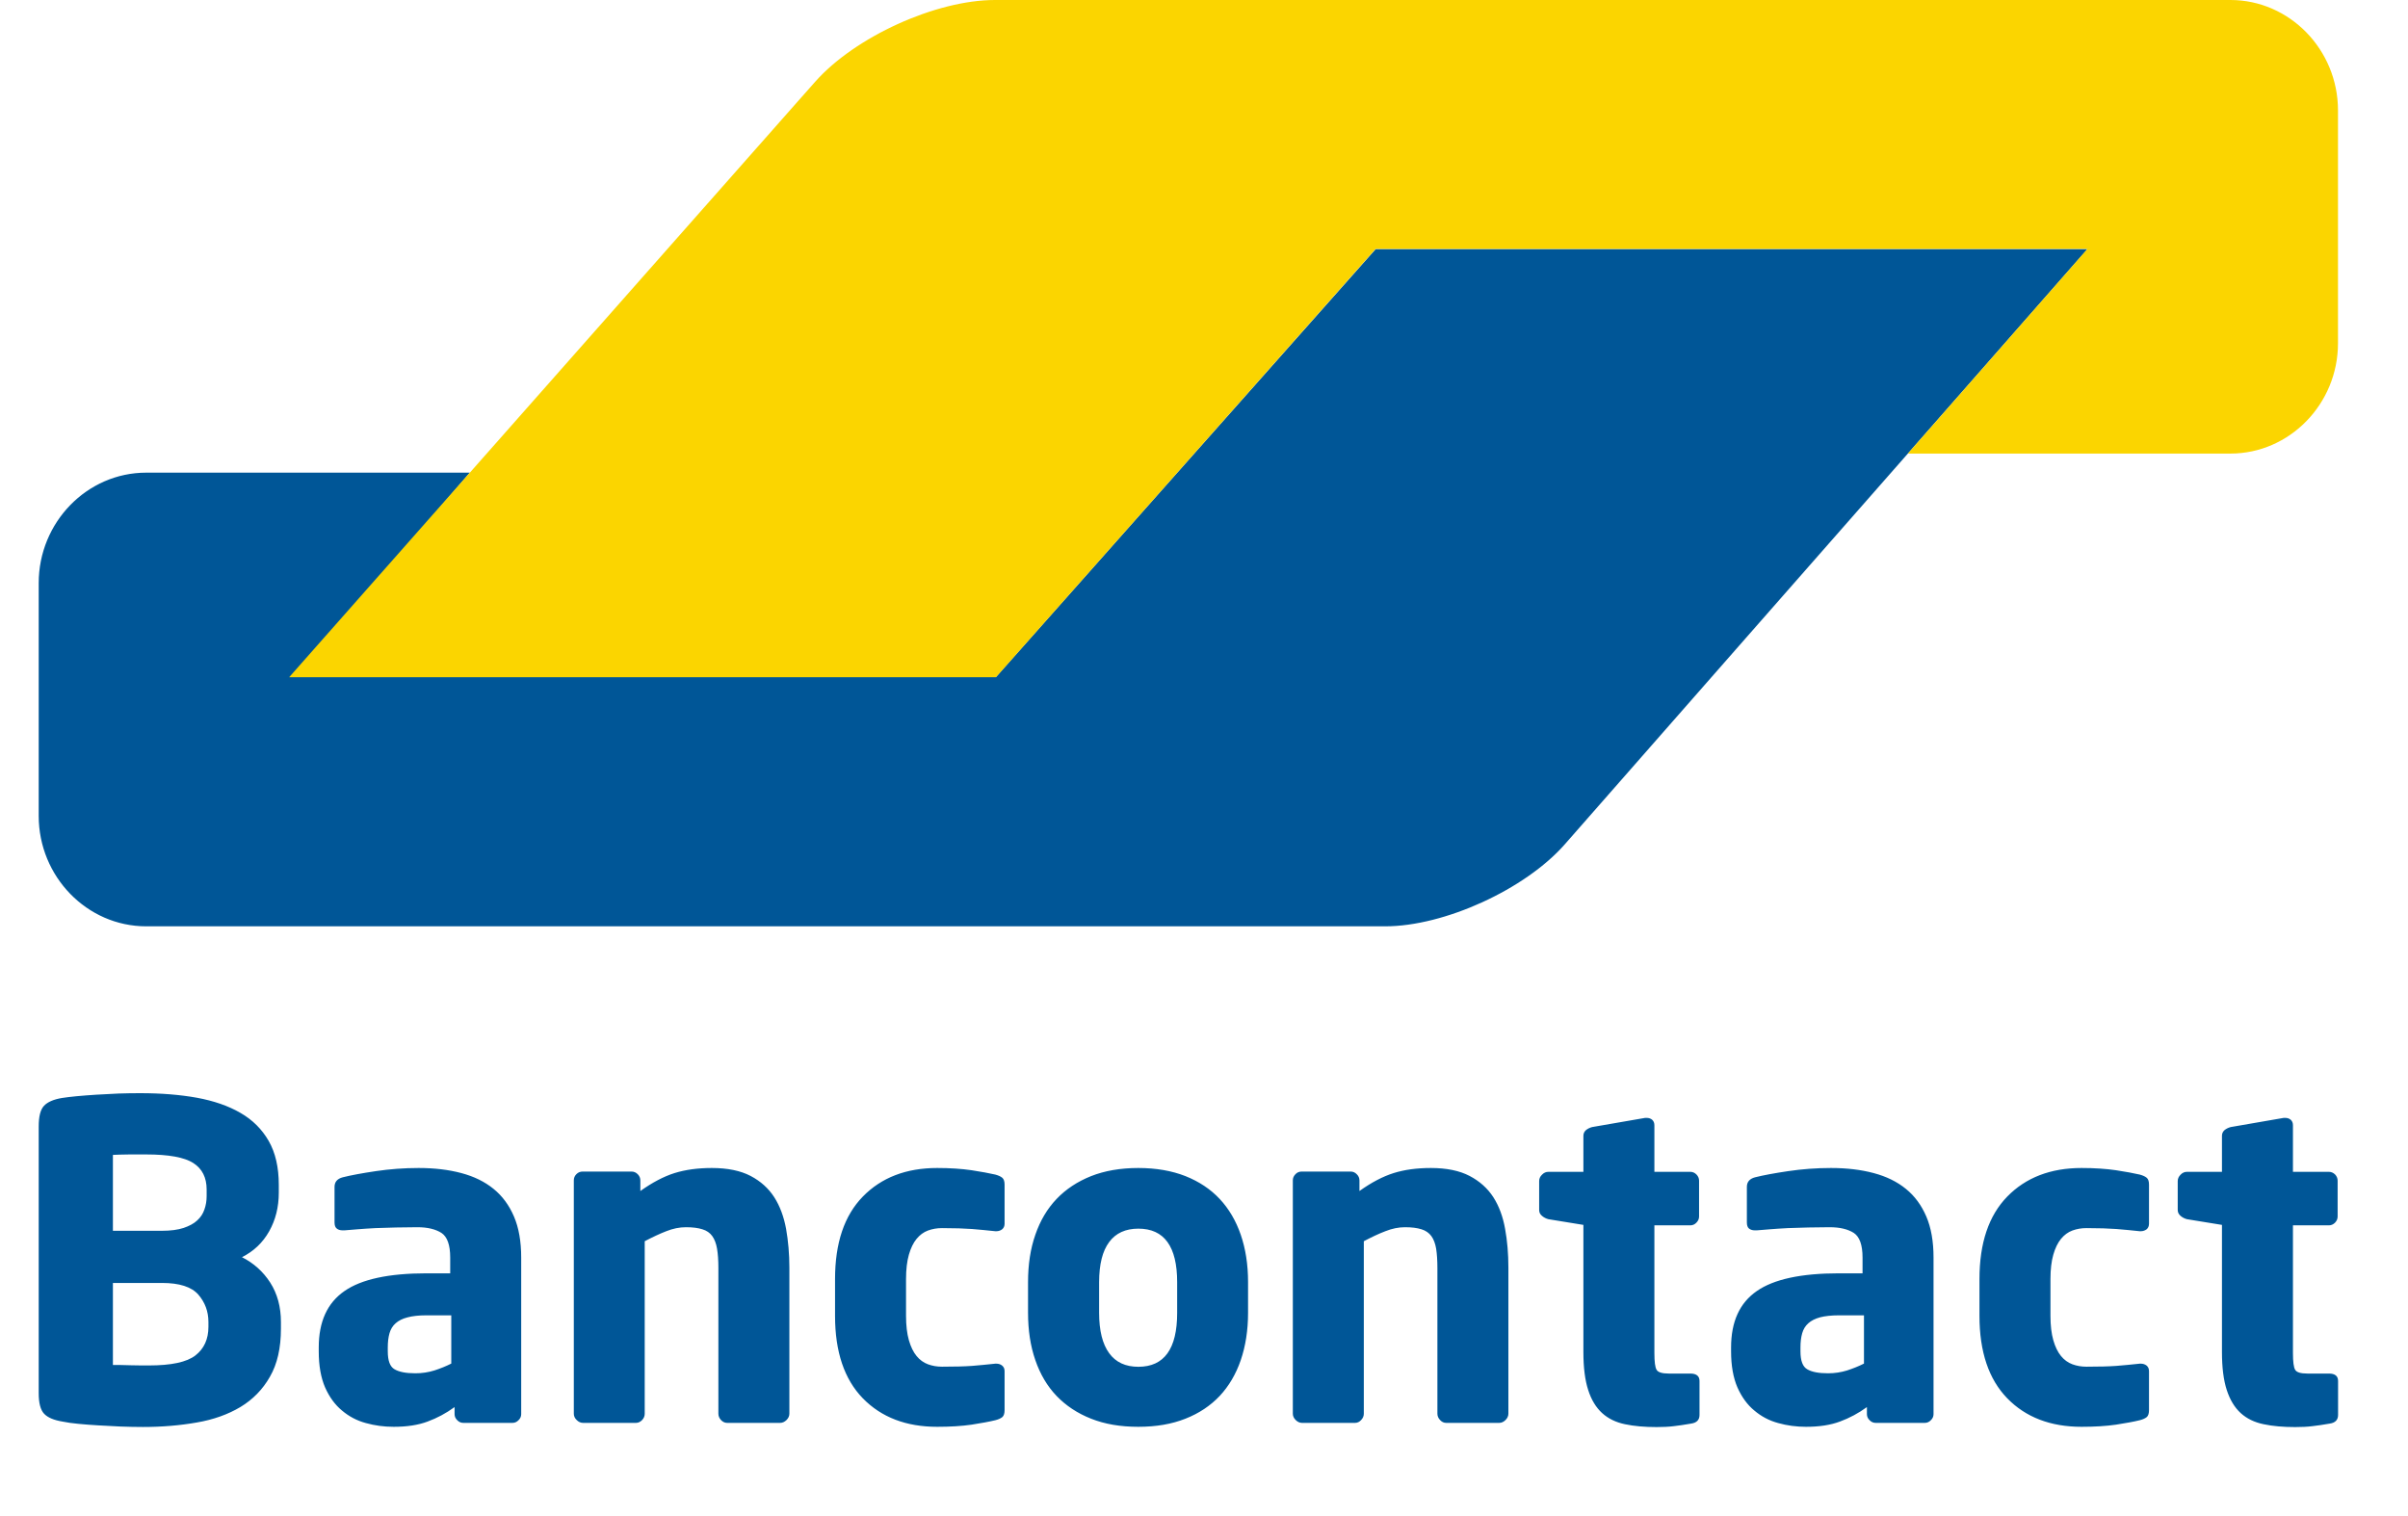<svg width="27" height="17" viewBox="0 0 27 17" fill="none" xmlns="http://www.w3.org/2000/svg">
<path d="M23.406 2.793H15.425L14.613 3.708L11.979 6.677V6.677L11.167 7.592H3.291L4.091 6.665L4.469 6.227L5.268 5.3H1.639C0.976 5.3 0.434 5.857 0.434 6.538V9.149C0.434 9.83 0.976 10.387 1.639 10.387H15.532C16.195 10.387 17.101 9.973 17.545 9.468L19.646 7.074L23.406 2.793Z" fill="#005697"/>
<path d="M25.009 0C25.672 0 26.215 0.557 26.215 1.238V3.849C26.215 4.529 25.672 5.086 25.009 5.086H21.392L22.199 4.167H22.199L22.599 3.711L23.406 2.791H15.424L11.167 7.594H3.242L8.925 1.16L9.14 0.917C9.586 0.413 10.493 0 11.156 0H25.009V0Z" fill="#FBD500"/>
<path fill-rule="evenodd" clip-rule="evenodd" d="M3.15 14.825C3.15 14.655 3.11 14.507 3.03 14.382C2.95 14.258 2.844 14.163 2.713 14.097C2.844 14.031 2.946 13.935 3.018 13.807C3.09 13.679 3.126 13.535 3.126 13.374V13.286C3.126 13.089 3.088 12.925 3.013 12.794C2.937 12.662 2.832 12.557 2.696 12.479C2.56 12.4 2.397 12.344 2.207 12.309C2.017 12.275 1.806 12.258 1.573 12.258C1.495 12.258 1.413 12.259 1.328 12.262C1.242 12.266 1.16 12.27 1.08 12.275C0.999 12.28 0.926 12.286 0.859 12.292C0.791 12.299 0.736 12.305 0.694 12.312C0.599 12.328 0.532 12.358 0.493 12.4C0.453 12.443 0.434 12.52 0.434 12.631V15.622C0.434 15.733 0.454 15.81 0.495 15.853C0.536 15.896 0.605 15.925 0.704 15.941C0.753 15.951 0.812 15.96 0.881 15.966C0.949 15.973 1.024 15.978 1.104 15.983C1.184 15.988 1.267 15.992 1.352 15.996C1.437 15.999 1.521 16.001 1.603 16.001C1.816 16.001 2.016 15.984 2.205 15.951C2.393 15.919 2.557 15.86 2.696 15.777C2.835 15.693 2.946 15.58 3.027 15.437C3.109 15.295 3.15 15.115 3.15 14.899V14.825ZM2.317 13.412C2.317 13.465 2.309 13.515 2.292 13.562C2.276 13.61 2.249 13.651 2.211 13.685C2.174 13.72 2.123 13.747 2.059 13.769C1.995 13.79 1.914 13.801 1.816 13.801H1.266V12.95C1.282 12.95 1.307 12.949 1.342 12.947C1.376 12.946 1.412 12.945 1.45 12.945H1.639C1.891 12.945 2.067 12.977 2.167 13.041C2.267 13.105 2.317 13.204 2.317 13.338V13.412ZM2.192 15.198C2.288 15.123 2.337 15.016 2.337 14.878V14.824C2.337 14.706 2.299 14.604 2.224 14.517C2.148 14.43 2.012 14.386 1.816 14.386H1.266V15.306H1.352C1.389 15.306 1.428 15.307 1.469 15.309C1.51 15.31 1.55 15.311 1.587 15.311H1.668C1.921 15.311 2.095 15.274 2.192 15.198ZM5.844 14.101C5.844 13.921 5.817 13.767 5.763 13.641C5.709 13.515 5.633 13.411 5.534 13.331C5.436 13.251 5.316 13.192 5.173 13.154C5.031 13.116 4.871 13.097 4.694 13.097C4.53 13.097 4.371 13.109 4.215 13.132C4.06 13.155 3.936 13.178 3.844 13.201C3.782 13.217 3.751 13.253 3.751 13.309V13.707C3.751 13.74 3.759 13.763 3.776 13.776C3.792 13.789 3.813 13.796 3.84 13.796H3.864L4.011 13.784C4.07 13.779 4.137 13.775 4.21 13.771C4.284 13.768 4.361 13.766 4.441 13.764C4.521 13.762 4.601 13.761 4.68 13.761C4.794 13.761 4.884 13.783 4.95 13.825C5.015 13.868 5.048 13.96 5.048 14.101V14.278H4.783C4.36 14.278 4.053 14.344 3.862 14.477C3.67 14.61 3.574 14.82 3.574 15.109V15.153C3.574 15.314 3.598 15.448 3.645 15.557C3.693 15.665 3.756 15.752 3.835 15.817C3.913 15.883 4.002 15.93 4.102 15.957C4.202 15.985 4.306 15.999 4.414 15.999C4.562 15.999 4.689 15.98 4.795 15.94C4.901 15.901 5.002 15.847 5.097 15.778V15.857C5.097 15.883 5.107 15.906 5.127 15.925C5.146 15.945 5.169 15.955 5.195 15.955H5.746C5.772 15.955 5.795 15.945 5.814 15.925C5.834 15.906 5.844 15.883 5.844 15.857V14.101ZM4.871 15.367C4.938 15.345 5.001 15.32 5.06 15.29V14.749H4.78C4.695 14.749 4.624 14.757 4.569 14.772C4.513 14.786 4.469 14.809 4.436 14.838C4.403 14.867 4.38 14.905 4.367 14.951C4.354 14.997 4.348 15.05 4.348 15.108V15.153C4.348 15.258 4.373 15.325 4.424 15.354C4.475 15.384 4.552 15.399 4.657 15.399C4.732 15.399 4.804 15.388 4.871 15.367ZM8.851 15.852V14.214C8.851 14.06 8.838 13.915 8.814 13.779C8.789 13.643 8.745 13.524 8.681 13.424C8.617 13.325 8.529 13.245 8.416 13.186C8.303 13.127 8.158 13.097 7.981 13.097C7.824 13.097 7.685 13.116 7.563 13.154C7.442 13.192 7.315 13.259 7.18 13.355V13.236C7.18 13.21 7.17 13.186 7.151 13.167C7.131 13.147 7.108 13.137 7.082 13.137H6.532C6.506 13.137 6.483 13.146 6.463 13.166C6.443 13.186 6.434 13.209 6.434 13.235V15.852C6.434 15.878 6.444 15.902 6.466 15.923C6.487 15.944 6.511 15.955 6.537 15.955H7.131C7.157 15.955 7.18 15.944 7.2 15.923C7.22 15.902 7.229 15.878 7.229 15.852V13.918C7.315 13.873 7.395 13.835 7.47 13.806C7.545 13.776 7.619 13.761 7.691 13.761C7.766 13.761 7.828 13.769 7.875 13.784C7.923 13.798 7.96 13.824 7.986 13.86C8.012 13.896 8.03 13.943 8.04 14.002C8.05 14.061 8.055 14.133 8.055 14.218V15.852C8.055 15.878 8.065 15.902 8.084 15.923C8.104 15.944 8.127 15.955 8.153 15.955H8.747C8.774 15.955 8.797 15.944 8.819 15.923C8.84 15.902 8.851 15.878 8.851 15.852ZM11.264 15.375V15.812C11.264 15.848 11.256 15.874 11.24 15.889C11.223 15.903 11.197 15.916 11.161 15.925C11.092 15.942 11.003 15.958 10.894 15.975C10.784 15.991 10.655 15.999 10.508 15.999C10.161 15.999 9.883 15.893 9.675 15.68C9.467 15.466 9.363 15.158 9.363 14.755V14.342C9.363 13.938 9.467 13.63 9.675 13.417C9.883 13.204 10.161 13.097 10.508 13.097C10.655 13.097 10.784 13.106 10.894 13.122C11.003 13.139 11.092 13.155 11.161 13.171C11.197 13.181 11.223 13.193 11.24 13.208C11.256 13.223 11.264 13.248 11.264 13.284V13.722C11.264 13.748 11.255 13.769 11.237 13.784C11.219 13.798 11.197 13.806 11.171 13.806H11.161C11.069 13.796 10.982 13.788 10.899 13.781C10.815 13.775 10.703 13.771 10.562 13.771C10.506 13.771 10.454 13.78 10.405 13.798C10.356 13.816 10.313 13.848 10.277 13.892C10.241 13.936 10.212 13.995 10.191 14.069C10.17 14.143 10.159 14.233 10.159 14.342V14.755C10.159 14.863 10.17 14.954 10.191 15.028C10.212 15.102 10.241 15.161 10.277 15.205C10.313 15.249 10.356 15.28 10.405 15.298C10.454 15.316 10.506 15.325 10.562 15.325C10.703 15.325 10.815 15.322 10.899 15.316C10.982 15.309 11.069 15.301 11.161 15.291H11.171C11.197 15.291 11.219 15.298 11.237 15.313C11.255 15.328 11.264 15.348 11.264 15.375ZM13.994 14.376C13.994 14.179 13.966 14.002 13.912 13.845C13.858 13.688 13.779 13.554 13.676 13.444C13.573 13.334 13.445 13.249 13.292 13.188C13.139 13.128 12.963 13.097 12.763 13.097C12.563 13.097 12.386 13.128 12.234 13.188C12.081 13.249 11.952 13.334 11.847 13.444C11.742 13.554 11.663 13.688 11.609 13.845C11.554 14.002 11.527 14.179 11.527 14.376V14.72C11.527 14.917 11.554 15.094 11.609 15.252C11.663 15.409 11.742 15.543 11.847 15.653C11.952 15.762 12.081 15.848 12.234 15.908C12.386 15.969 12.563 15.999 12.763 15.999C12.963 15.999 13.139 15.969 13.292 15.908C13.445 15.848 13.573 15.762 13.676 15.653C13.779 15.543 13.858 15.409 13.912 15.252C13.966 15.094 13.994 14.917 13.994 14.72V14.376ZM12.764 15.326C13.054 15.326 13.199 15.125 13.199 14.722V14.377C13.199 13.977 13.054 13.777 12.764 13.777C12.621 13.777 12.511 13.827 12.437 13.927C12.362 14.027 12.324 14.177 12.324 14.377V14.722C12.324 14.921 12.362 15.072 12.437 15.174C12.511 15.276 12.621 15.326 12.764 15.326ZM16.913 15.852V14.214C16.913 14.06 16.901 13.915 16.876 13.779C16.852 13.643 16.808 13.524 16.744 13.424C16.68 13.325 16.591 13.245 16.478 13.186C16.365 13.127 16.22 13.097 16.044 13.097C15.886 13.097 15.747 13.116 15.626 13.154C15.505 13.192 15.377 13.259 15.243 13.355V13.236C15.243 13.21 15.233 13.186 15.213 13.167C15.194 13.147 15.171 13.137 15.145 13.137H14.594C14.568 13.137 14.545 13.146 14.526 13.166C14.506 13.186 14.496 13.209 14.496 13.235V15.852C14.496 15.878 14.507 15.902 14.528 15.923C14.549 15.944 14.573 15.955 14.599 15.955H15.194C15.22 15.955 15.243 15.944 15.262 15.923C15.282 15.902 15.292 15.878 15.292 15.852V13.918C15.377 13.873 15.457 13.835 15.533 13.806C15.608 13.776 15.682 13.761 15.754 13.761C15.829 13.761 15.89 13.769 15.938 13.784C15.985 13.798 16.022 13.824 16.049 13.86C16.075 13.896 16.093 13.943 16.103 14.002C16.112 14.061 16.117 14.133 16.117 14.218V15.852C16.117 15.878 16.127 15.902 16.147 15.923C16.166 15.944 16.189 15.955 16.215 15.955H16.81C16.836 15.955 16.86 15.944 16.881 15.923C16.902 15.902 16.913 15.878 16.913 15.852ZM19.056 15.485V15.866C19.056 15.921 19.025 15.954 18.962 15.963C18.887 15.976 18.822 15.986 18.766 15.992C18.71 15.999 18.646 16.002 18.575 16.002C18.441 16.002 18.323 15.992 18.22 15.97C18.118 15.949 18.032 15.907 17.964 15.845C17.896 15.783 17.843 15.697 17.808 15.587C17.772 15.477 17.754 15.335 17.754 15.161V13.735L17.361 13.671C17.335 13.664 17.311 13.652 17.29 13.634C17.268 13.616 17.258 13.594 17.258 13.568V13.243C17.258 13.217 17.268 13.193 17.29 13.172C17.311 13.15 17.335 13.14 17.361 13.14H17.754V12.736C17.754 12.71 17.764 12.689 17.783 12.672C17.803 12.656 17.826 12.645 17.852 12.638L18.447 12.535H18.462C18.488 12.535 18.509 12.542 18.526 12.557C18.542 12.572 18.55 12.592 18.55 12.618V13.14H18.953C18.979 13.14 19.002 13.15 19.021 13.169C19.041 13.189 19.051 13.213 19.051 13.239V13.641C19.051 13.667 19.041 13.69 19.021 13.71C19.002 13.73 18.979 13.74 18.953 13.74H18.55V15.171C18.55 15.269 18.558 15.333 18.575 15.36C18.591 15.388 18.637 15.402 18.712 15.402H18.953C19.021 15.402 19.056 15.43 19.056 15.485ZM21.68 14.101C21.68 13.921 21.653 13.767 21.599 13.641C21.545 13.515 21.469 13.411 21.37 13.331C21.272 13.251 21.152 13.192 21.009 13.154C20.867 13.116 20.707 13.097 20.53 13.097C20.366 13.097 20.207 13.109 20.051 13.132C19.896 13.155 19.772 13.178 19.68 13.201C19.618 13.217 19.587 13.253 19.587 13.309V13.707C19.587 13.74 19.595 13.763 19.611 13.776C19.628 13.789 19.649 13.796 19.675 13.796H19.7L19.847 13.784C19.906 13.779 19.973 13.775 20.046 13.771C20.12 13.768 20.197 13.766 20.277 13.764C20.357 13.762 20.437 13.761 20.515 13.761C20.63 13.761 20.72 13.783 20.786 13.825C20.851 13.868 20.884 13.96 20.884 14.101V14.278H20.619C20.196 14.278 19.889 14.344 19.698 14.477C19.506 14.61 19.41 14.82 19.41 15.109V15.153C19.41 15.314 19.434 15.448 19.481 15.557C19.529 15.665 19.592 15.752 19.671 15.817C19.749 15.883 19.838 15.93 19.938 15.957C20.038 15.985 20.142 15.999 20.25 15.999C20.398 15.999 20.524 15.98 20.631 15.94C20.737 15.901 20.838 15.847 20.933 15.778V15.857C20.933 15.883 20.943 15.906 20.963 15.925C20.982 15.945 21.005 15.955 21.031 15.955H21.582C21.608 15.955 21.631 15.945 21.65 15.925C21.67 15.906 21.68 15.883 21.68 15.857V14.101ZM20.711 15.367C20.778 15.345 20.841 15.32 20.9 15.29V14.749H20.62C20.535 14.749 20.464 14.757 20.409 14.771C20.353 14.786 20.308 14.809 20.276 14.838C20.243 14.867 20.22 14.905 20.207 14.951C20.194 14.997 20.188 15.049 20.188 15.108V15.153C20.188 15.258 20.213 15.325 20.264 15.354C20.314 15.384 20.392 15.399 20.497 15.399C20.572 15.399 20.643 15.388 20.711 15.367ZM24.096 15.812V15.375C24.096 15.348 24.087 15.328 24.07 15.313C24.051 15.298 24.029 15.291 24.003 15.291H23.993C23.902 15.301 23.814 15.309 23.73 15.316C23.647 15.322 23.535 15.325 23.394 15.325C23.338 15.325 23.286 15.316 23.237 15.298C23.188 15.28 23.145 15.249 23.109 15.205C23.073 15.161 23.044 15.102 23.023 15.028C23.002 14.954 22.991 14.863 22.991 14.755V14.342C22.991 14.233 23.002 14.143 23.023 14.069C23.044 13.995 23.073 13.936 23.109 13.892C23.145 13.848 23.188 13.816 23.237 13.798C23.286 13.78 23.338 13.771 23.394 13.771C23.535 13.771 23.647 13.775 23.73 13.781C23.814 13.788 23.902 13.796 23.993 13.806H24.003C24.029 13.806 24.051 13.798 24.07 13.784C24.087 13.769 24.096 13.748 24.096 13.722V13.284C24.096 13.248 24.088 13.223 24.072 13.208C24.055 13.193 24.029 13.181 23.993 13.171C23.925 13.155 23.835 13.139 23.726 13.122C23.616 13.106 23.487 13.097 23.34 13.097C22.993 13.097 22.715 13.204 22.507 13.417C22.299 13.63 22.195 13.938 22.195 14.342V14.755C22.195 15.158 22.299 15.466 22.507 15.68C22.715 15.893 22.993 15.999 23.34 15.999C23.487 15.999 23.616 15.991 23.726 15.975C23.835 15.958 23.925 15.942 23.993 15.925C24.029 15.916 24.055 15.903 24.072 15.889C24.088 15.874 24.096 15.848 24.096 15.812ZM26.216 15.485V15.866C26.216 15.921 26.185 15.954 26.123 15.963C26.047 15.976 25.982 15.986 25.926 15.992C25.87 15.999 25.807 16.002 25.735 16.002C25.601 16.002 25.483 15.992 25.381 15.97C25.278 15.949 25.192 15.907 25.124 15.845C25.056 15.783 25.004 15.697 24.968 15.587C24.932 15.477 24.914 15.335 24.914 15.161V13.735L24.521 13.671C24.495 13.664 24.471 13.652 24.45 13.634C24.429 13.616 24.418 13.594 24.418 13.568V13.243C24.418 13.217 24.429 13.193 24.45 13.172C24.471 13.15 24.495 13.14 24.521 13.14H24.914V12.736C24.914 12.71 24.924 12.689 24.943 12.672C24.963 12.656 24.986 12.645 25.012 12.638L25.607 12.535H25.622C25.648 12.535 25.669 12.542 25.686 12.557C25.702 12.572 25.71 12.592 25.71 12.618V13.14H26.113C26.139 13.14 26.162 13.15 26.182 13.169C26.201 13.189 26.211 13.213 26.211 13.239V13.641C26.211 13.667 26.201 13.69 26.182 13.71C26.162 13.73 26.139 13.74 26.113 13.74H25.71V15.171C25.71 15.269 25.718 15.333 25.735 15.36C25.751 15.388 25.797 15.402 25.872 15.402H26.113C26.182 15.402 26.216 15.43 26.216 15.485Z" fill="#005697"/>
</svg>
